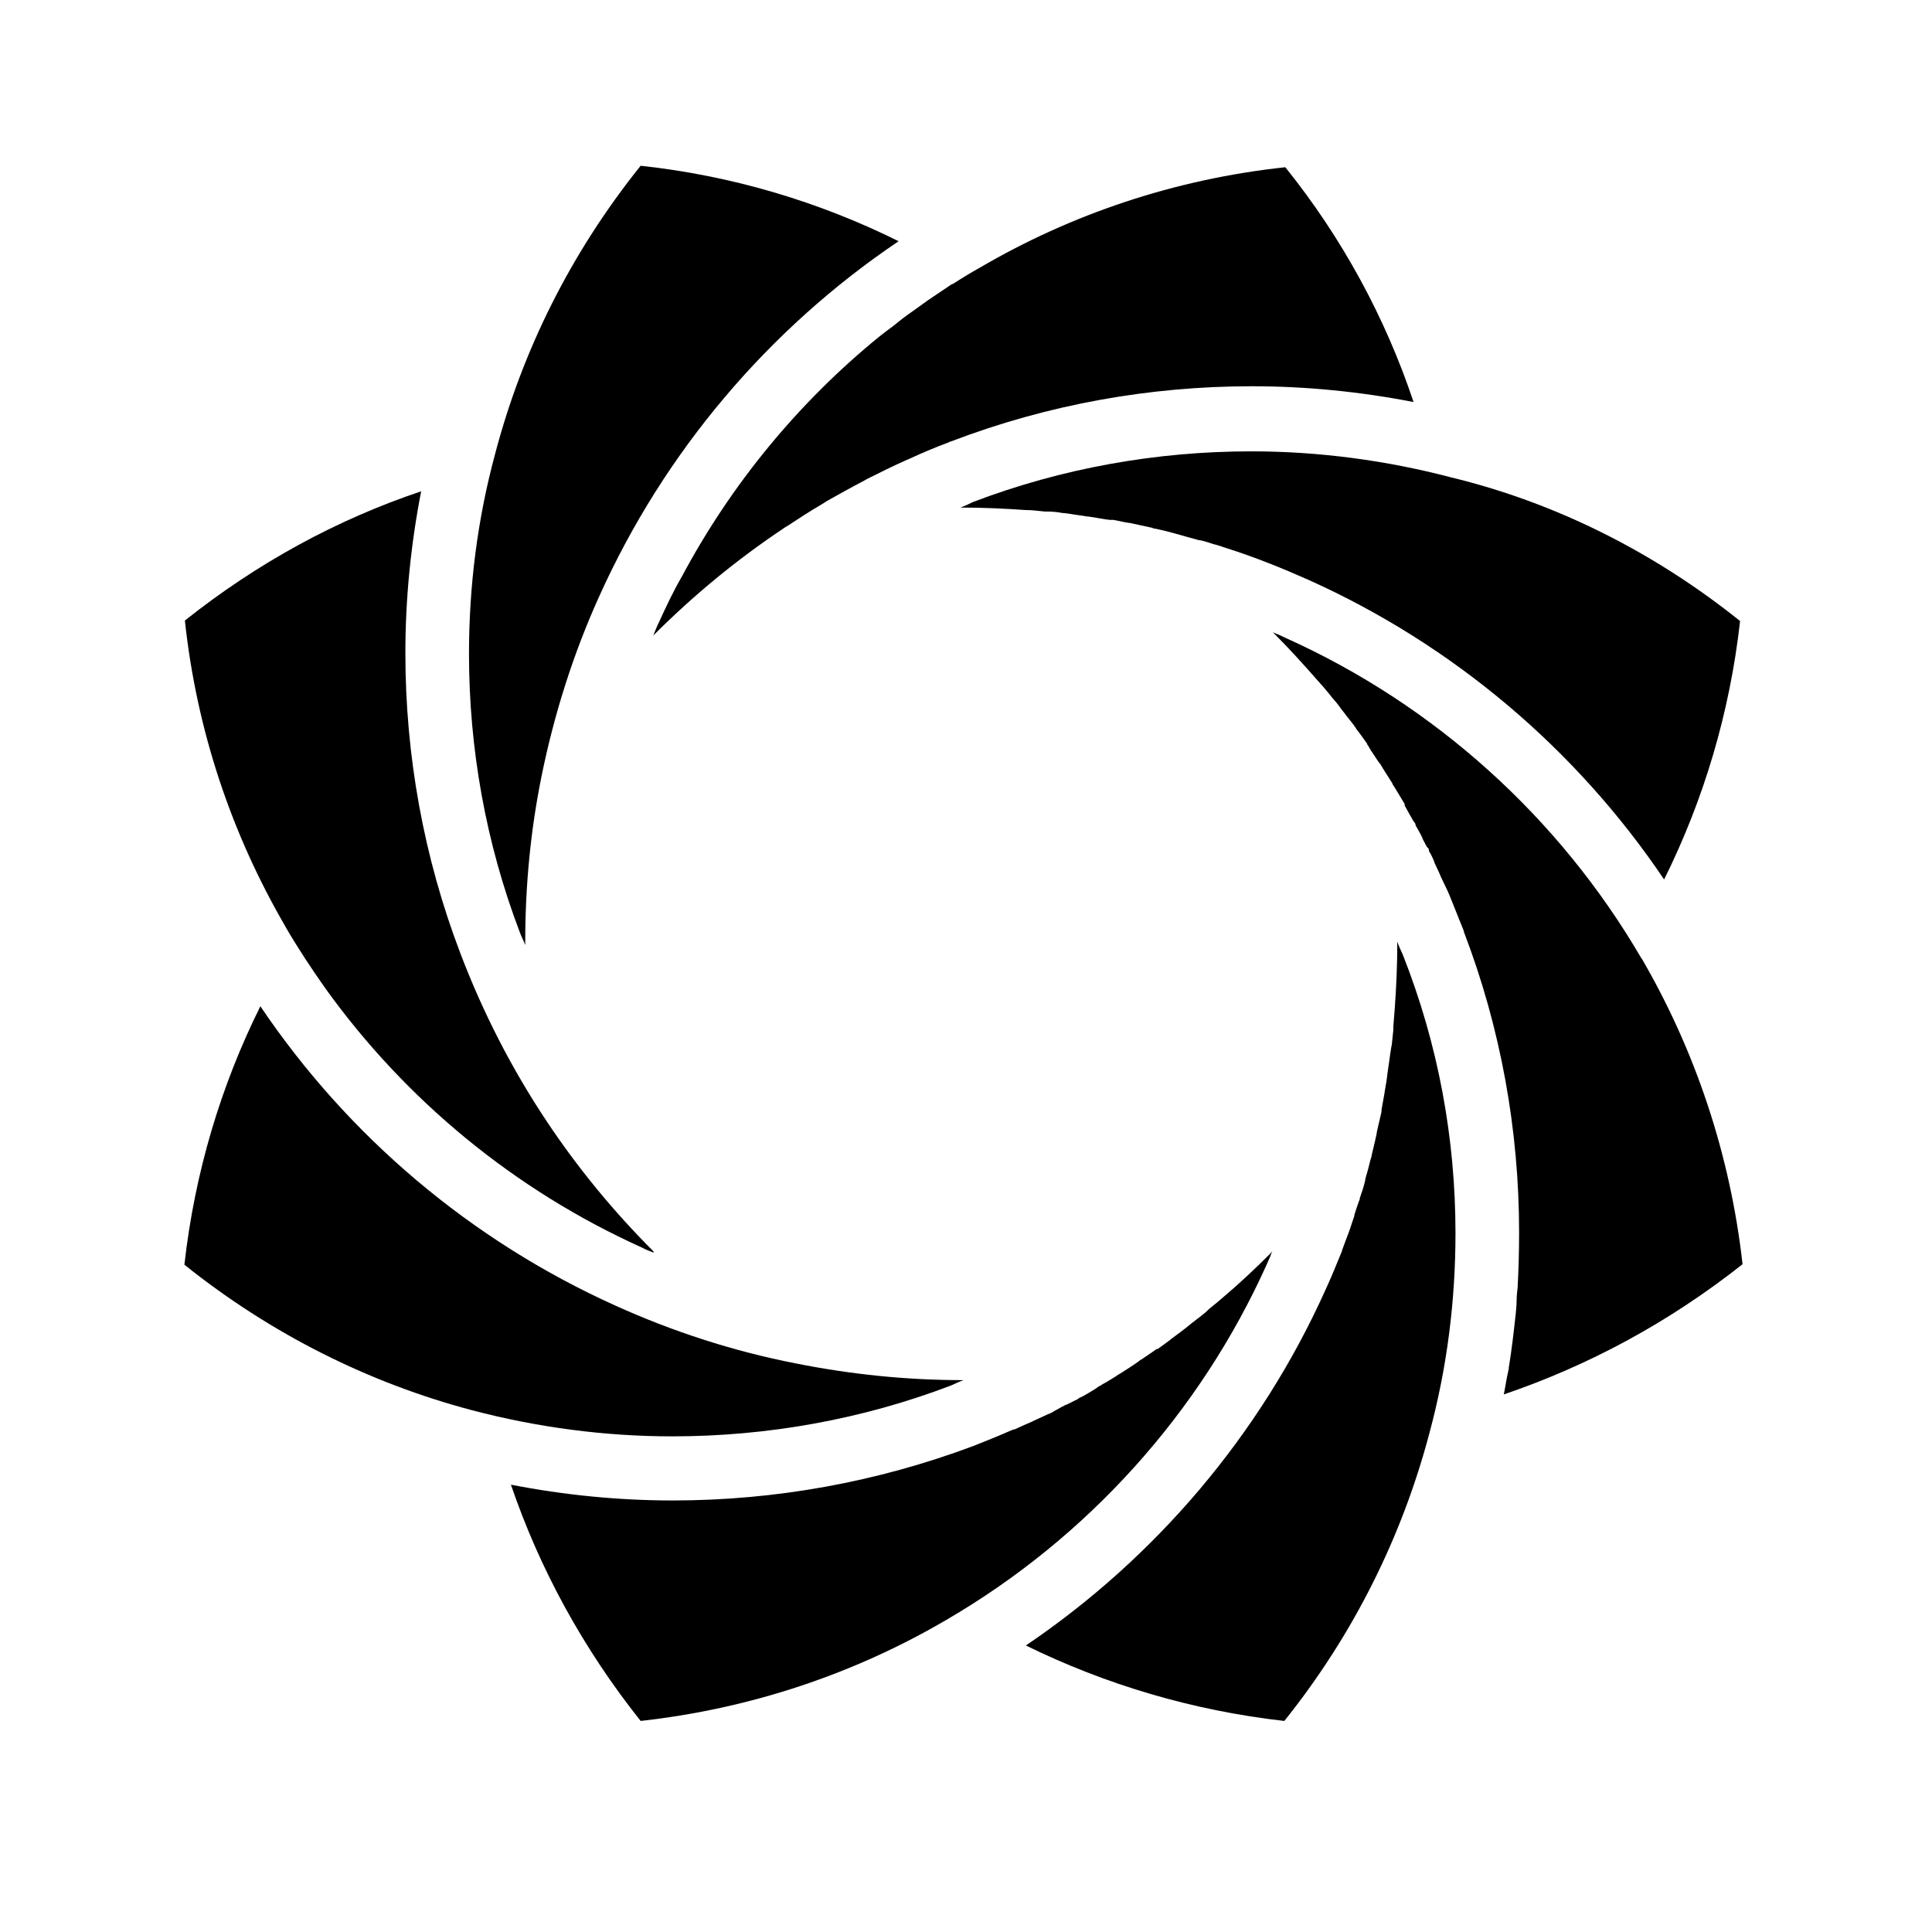 <svg xmlns="http://www.w3.org/2000/svg" xmlns:xlink="http://www.w3.org/1999/xlink" width="500" zoomAndPan="magnify" viewBox="0 0 375.12 383.04" height="500" preserveAspectRatio="xMidYMid meet" version="1.0"><defs><clipPath id="449eefbab4"><path d="M 97 248 L 249 248 L 249 341.09 L 97 341.09 Z M 97 248 " clip-rule="nonzero"/></clipPath><clipPath id="0239310510"><path d="M 32.332 97 L 126 97 L 126 249 L 32.332 249 Z M 32.332 97 " clip-rule="nonzero"/></clipPath><clipPath id="2594544492"><path d="M 89 32.863 L 175 32.863 L 175 188 L 89 188 Z M 89 32.863 " clip-rule="nonzero"/></clipPath><clipPath id="8161800a79"><path d="M 199 186 L 285 186 L 285 341.09 L 199 341.09 Z M 199 186 " clip-rule="nonzero"/></clipPath><clipPath id="a4a340fb95"><path d="M 32.332 199 L 188 199 L 188 285 L 32.332 285 Z M 32.332 199 " clip-rule="nonzero"/></clipPath></defs><path fill="#000000" d="M 276.293 79.707 C 265.73 77.652 254.973 76.578 244.219 76.578 C 223.977 76.578 203.73 80.195 184.566 87.527 L 184.469 87.527 L 184.078 87.723 C 181.438 88.703 178.895 89.777 176.352 90.953 L 175.668 91.246 C 173.027 92.418 170.484 93.691 167.941 94.961 L 167.258 95.352 C 164.812 96.625 162.367 97.992 159.922 99.363 C 159.531 99.656 159.141 99.852 158.848 100.047 C 156.695 101.316 154.543 102.688 152.488 104.055 C 152.293 104.25 151.902 104.348 151.414 104.738 C 142.32 110.805 133.715 117.844 125.695 125.863 C 125.598 125.961 125.5 126.059 125.5 126.156 C 125.793 125.375 126.086 124.688 126.379 124.004 L 126.574 123.613 C 128.043 120.387 129.508 117.258 131.27 114.227 C 141.047 95.938 154.348 79.805 170.289 66.797 C 171.168 66.113 172.145 65.332 173.125 64.645 C 173.809 64.059 174.492 63.57 175.078 63.082 C 175.57 62.691 176.156 62.301 176.84 61.809 C 177.914 61.027 178.992 60.246 179.969 59.562 C 181.535 58.484 183.195 57.41 184.762 56.332 L 184.859 56.332 L 185.055 56.234 C 186.715 55.16 188.477 54.086 190.238 53.105 C 208.426 42.449 228.961 35.504 250.867 33.156 C 262.113 47.141 270.719 62.984 276.293 79.707 Z M 276.293 79.707 " fill-opacity="1" fill-rule="nonzero"/><path fill="#000000" d="M 296.926 255.238 C 297.121 251.621 297.219 248.004 297.219 244.383 C 297.219 224.141 293.602 203.898 286.266 184.734 L 286.266 184.633 L 286.168 184.34 C 285.191 181.996 284.312 179.648 283.332 177.301 C 282.844 176.125 282.258 175.051 281.77 173.977 C 281.379 172.996 280.887 172.02 280.398 170.945 L 280.398 170.848 L 280.105 170.16 C 279.91 169.77 279.715 169.281 279.422 168.891 L 279.324 168.598 C 279.324 168.598 279.324 168.598 279.324 168.5 C 279.324 168.5 279.324 168.402 279.324 168.402 L 279.227 168.207 L 278.934 167.914 C 278.641 167.324 278.348 166.836 278.055 166.25 L 278.055 166.152 C 277.66 165.273 277.172 164.488 276.684 163.609 L 276.684 163.414 L 276.586 163.219 L 276.293 162.828 C 275.707 161.848 275.117 160.773 274.531 159.699 L 274.531 159.406 C 273.75 158.133 272.969 156.766 272.086 155.395 L 272.086 155.297 C 271.305 154.027 270.426 152.754 269.645 151.387 L 269.547 151.289 L 269.445 151.191 C 269.055 150.605 268.566 149.918 268.078 149.137 L 267.785 148.746 L 267.785 148.648 L 267.688 148.551 L 267.59 148.355 L 267.492 148.258 L 267.492 148.16 L 267.102 147.57 L 267.102 147.473 C 266.414 146.496 265.73 145.52 264.949 144.539 L 264.852 144.344 C 264.266 143.465 263.578 142.684 262.895 141.801 C 262.504 141.215 262.113 140.824 261.918 140.531 C 261.332 139.652 260.645 138.867 259.961 138.086 L 259.668 137.695 C 258.887 136.719 258.105 135.836 257.223 134.859 C 254.484 131.73 251.648 128.602 248.617 125.57 C 248.52 125.57 248.52 125.473 248.422 125.375 C 249.203 125.668 250.086 126.059 250.867 126.449 C 280.496 139.75 305.238 162.145 321.473 190.012 L 321.57 190.109 C 332.129 208.301 339.074 228.836 341.52 250.645 C 326.656 262.379 310.812 270.789 294.188 276.461 C 294.285 275.871 294.383 275.383 294.48 274.895 C 294.676 273.723 294.871 272.645 295.168 271.375 L 295.168 271.18 C 295.754 267.66 296.145 264.137 296.535 260.617 C 296.633 259.641 296.73 258.66 296.73 257.684 C 296.73 257 296.828 256.121 296.926 255.238 Z M 296.926 255.238 " fill-opacity="1" fill-rule="nonzero"/><g clip-path="url(#449eefbab4)"><path fill="#000000" d="M 248.324 248.004 C 248.129 248.297 248.031 248.688 247.934 248.98 C 247.641 249.566 247.445 250.152 247.25 250.547 C 233.949 280.176 211.555 304.918 183.684 321.148 C 165.496 331.809 144.961 338.754 123.055 341.195 C 111.613 326.82 103.008 310.98 97.336 294.355 C 107.898 296.41 118.656 297.484 129.41 297.484 C 149.652 297.484 169.898 293.867 189.16 286.629 C 191.605 285.652 194.051 284.676 196.496 283.598 L 196.984 283.402 L 197.18 283.402 C 198.453 282.816 199.723 282.23 200.895 281.742 L 200.992 281.641 L 201.094 281.641 L 201.289 281.543 C 202.168 281.152 202.949 280.762 203.828 280.371 L 203.93 280.371 L 204.027 280.273 L 204.125 280.273 L 204.711 279.98 L 205.004 279.785 C 205.59 279.492 206.078 279.199 206.566 278.906 L 206.863 278.805 L 206.961 278.707 L 207.352 278.512 L 207.449 278.512 C 208.035 278.219 208.621 277.926 209.207 277.633 C 209.5 277.535 209.797 277.34 210.188 277.047 L 210.285 277.047 L 210.48 276.949 C 211.457 276.461 212.336 275.871 213.316 275.285 L 213.707 274.992 C 213.805 274.895 214.293 274.699 214.684 274.406 C 215.469 274.016 216.152 273.527 216.836 273.133 L 217.324 272.84 L 217.422 272.742 C 217.715 272.547 218.109 272.352 218.695 271.961 C 219.77 271.277 220.844 270.594 221.922 269.809 L 222.117 269.613 L 222.215 269.613 C 223.191 268.93 224.27 268.246 225.344 267.461 L 225.539 267.461 C 226.418 266.875 227.301 266.191 228.082 265.605 C 228.082 265.605 228.18 265.605 228.18 265.508 C 229.648 264.43 231.113 263.355 232.484 262.184 L 232.777 261.988 L 232.875 261.891 C 233.656 261.301 234.438 260.715 235.121 260.129 L 235.223 260.031 L 235.711 259.543 C 236.688 258.758 237.664 257.977 238.547 257.195 C 241.773 254.457 244.805 251.621 247.836 248.59 Z M 248.324 248.004 " fill-opacity="1" fill-rule="nonzero"/></g><g clip-path="url(#0239310510)"><path fill="#000000" d="M 125.695 248.395 C 125.109 248.102 124.426 247.906 123.836 247.613 L 123.25 247.316 C 98.117 235.973 76.508 218.176 60.566 195.977 C 57.73 191.969 55.09 187.961 52.645 183.754 L 52.547 183.559 C 41.988 165.371 35.043 144.934 32.695 123.027 C 47.07 111.586 62.914 102.98 79.539 97.406 C 77.484 107.969 76.41 118.723 76.41 129.48 C 76.41 149.723 80.027 169.965 87.363 189.133 C 91.762 200.672 97.434 211.82 104.477 222.383 C 110.539 231.477 117.578 240.082 125.598 248.102 C 125.598 248.395 125.598 248.395 125.695 248.395 Z M 125.695 248.395 " fill-opacity="1" fill-rule="nonzero"/></g><g clip-path="url(#2594544492)"><path fill="#000000" d="M 174.199 47.824 C 148.383 65.234 127.75 89.582 114.84 118.234 C 109.754 129.48 105.941 141.41 103.398 153.93 C 101.246 164.586 100.172 175.539 100.172 186.785 L 100.172 187.371 C 99.879 186.492 99.391 185.711 99.098 184.832 C 92.348 167.129 89.023 148.355 89.023 129.676 C 89.023 116.277 90.688 102.98 94.207 89.973 C 99.586 69.535 109.168 50.172 123.055 32.863 C 141.145 34.82 158.457 40.004 174.199 47.824 Z M 174.199 47.824 " fill-opacity="1" fill-rule="nonzero"/></g><path fill="#000000" d="M 341.031 123.125 C 338.977 141.41 333.793 158.621 325.969 174.367 C 308.562 148.551 284.215 127.918 255.562 115.008 C 250.281 112.66 244.707 110.41 239.133 108.652 C 238.254 108.359 237.469 108.066 236.59 107.871 C 235.711 107.574 234.828 107.281 233.852 107.086 L 233.656 107.086 L 233.363 106.988 C 231.895 106.598 230.527 106.207 229.156 105.816 C 227.789 105.426 226.223 105.035 224.66 104.738 L 224.465 104.641 C 222.996 104.348 221.434 103.957 219.965 103.664 L 219.77 103.664 C 219.086 103.566 218.305 103.371 217.324 103.176 L 216.836 103.078 L 216.152 103.078 C 215.859 103.078 215.566 102.98 215.469 102.98 L 215.27 102.98 C 214.195 102.785 213.023 102.59 211.75 102.395 L 211.555 102.395 C 210.48 102.199 209.402 102.102 208.328 101.902 C 207.645 101.805 207.059 101.707 206.664 101.707 C 205.688 101.512 204.613 101.414 203.633 101.414 L 203.145 101.414 C 201.973 101.316 200.797 101.121 199.43 101.121 L 199.332 101.121 C 195.223 100.828 190.922 100.633 186.715 100.633 L 186.422 100.633 C 187.305 100.34 188.086 99.949 188.867 99.559 C 206.566 92.809 225.344 89.484 244.121 89.484 C 257.418 89.484 270.816 91.246 283.824 94.668 C 304.359 99.656 323.82 109.336 341.031 123.125 Z M 341.031 123.125 " fill-opacity="1" fill-rule="nonzero"/><g clip-path="url(#8161800a79)"><path fill="#000000" d="M 284.605 244.48 C 284.605 257.879 282.941 271.18 279.422 284.184 C 274.043 304.527 264.461 323.984 250.672 341.195 C 232.484 339.145 215.172 333.961 199.43 326.234 C 225.148 308.828 245.879 284.477 258.789 255.824 C 259.961 253.285 261.039 250.645 262.113 248.004 L 262.113 247.906 C 262.602 246.535 263.09 245.266 263.578 243.992 L 263.578 243.895 L 263.676 243.699 C 263.973 242.723 264.266 241.941 264.559 241.059 L 264.559 240.863 L 264.656 240.57 C 264.949 239.691 265.145 239.008 265.438 238.223 L 265.633 237.734 L 265.633 237.539 C 266.023 236.465 266.414 235.289 266.711 234.02 L 266.711 233.824 C 267.102 232.453 267.492 231.086 267.785 229.812 C 267.883 229.617 267.98 229.227 268.078 228.641 C 268.273 227.762 268.469 226.977 268.664 226.195 L 268.762 225.707 C 268.859 225.414 268.957 224.926 269.055 224.238 C 269.348 222.969 269.645 221.695 269.938 220.426 L 269.938 220.035 C 270.133 218.859 270.426 217.492 270.621 216.125 C 270.816 215.047 271.012 213.875 271.109 212.895 C 271.402 211.039 271.598 209.277 271.891 207.516 L 271.988 207.125 L 271.988 207.027 C 272.086 206.051 272.184 205.172 272.285 204.191 L 272.285 203.508 C 272.383 202.238 272.48 200.965 272.578 199.793 C 272.871 195.586 273.066 191.383 273.066 187.078 L 273.066 186.688 C 273.359 187.566 273.75 188.352 274.141 189.23 C 281.184 207.027 284.605 225.707 284.605 244.48 Z M 284.605 244.48 " fill-opacity="1" fill-rule="nonzero"/></g><g clip-path="url(#a4a340fb95)"><path fill="#000000" d="M 187.109 273.625 C 186.227 273.918 185.445 274.309 184.566 274.699 C 166.867 281.445 148.09 284.773 129.312 284.773 C 116.016 284.773 102.617 283.012 89.609 279.59 C 69.27 274.211 49.809 264.527 32.598 250.742 C 34.652 232.453 39.836 215.242 47.66 199.5 C 65.066 225.316 89.414 245.949 118.066 258.859 C 129.312 263.941 141.246 267.855 153.762 270.301 C 164.52 272.449 175.57 273.625 186.914 273.625 C 186.914 273.723 187.012 273.625 187.109 273.625 Z M 187.109 273.625 " fill-opacity="1" fill-rule="nonzero"/></g></svg>